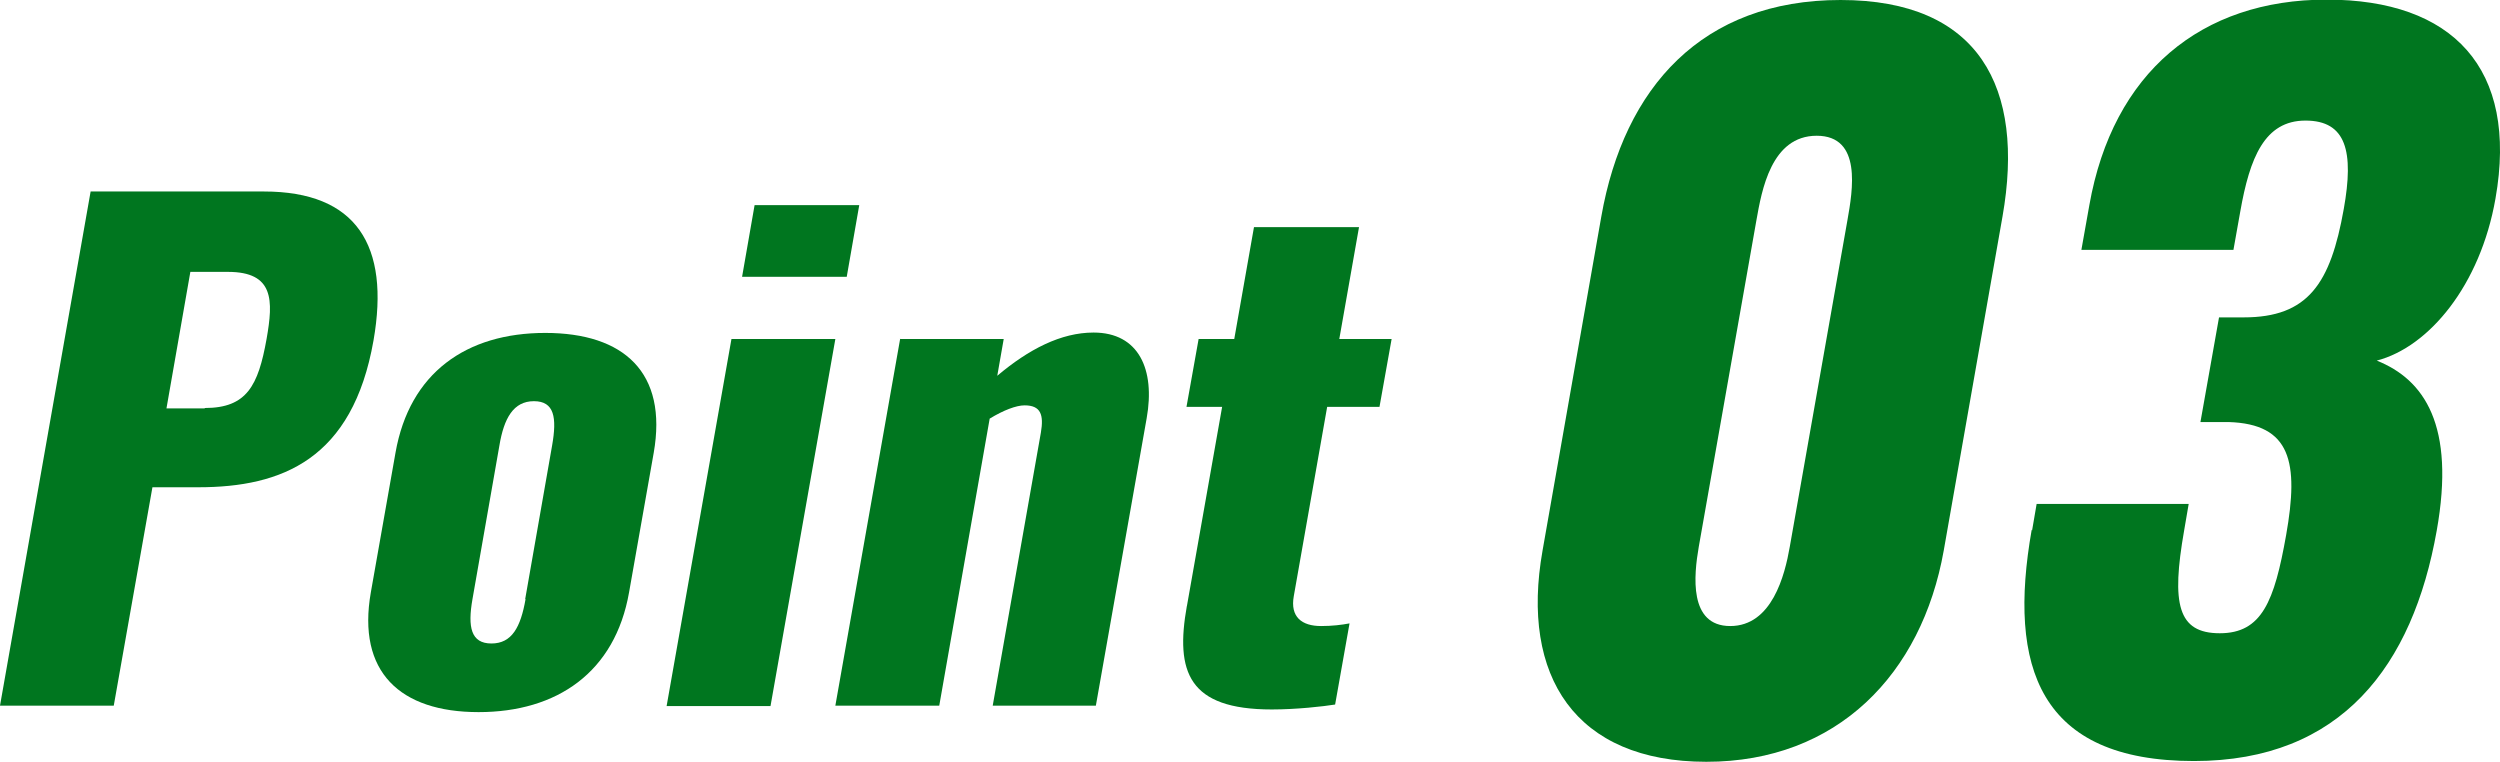 <?xml version="1.0" encoding="UTF-8"?>
<svg id="_レイヤー_2" data-name="レイヤー 2" xmlns="http://www.w3.org/2000/svg" viewBox="0 0 65.93 20.09">
  <defs>
    <style>
      .cls-1 {
        fill: #00761f;
      }
    </style>
  </defs>
  <g id="Point">
    <g>
      <g>
        <path class="cls-1" d="M2.39,5.05h4.57c2.44,0,3.33,1.42,2.89,3.93-.55,3.13-2.41,3.87-4.62,3.87h-1.21l-1.02,5.76H0L2.39,5.05ZM5.4,10.76c1.11,0,1.41-.59,1.63-1.82.18-1.02.2-1.77-1.02-1.77h-.99l-.63,3.6h1.01Z"/>
        <path class="cls-1" d="M9.78,15.62l.65-3.68c.37-2.11,1.87-3.16,3.95-3.16s3.23,1.05,2.86,3.16l-.65,3.68c-.37,2.11-1.9,3.16-3.97,3.16s-3.21-1.06-2.84-3.16ZM13.85,15.8l.71-4.05c.13-.74.06-1.17-.48-1.17s-.79.45-.91,1.17l-.71,4.05c-.13.74-.04,1.17.5,1.17s.77-.43.9-1.17Z"/>
        <path class="cls-1" d="M19.29,8.94h2.74l-1.71,9.68h-2.74l1.71-9.68ZM19.9,5.41h2.76l-.33,1.89h-2.76l.33-1.89Z"/>
        <path class="cls-1" d="M23.73,8.94h2.74l-.17.97c.83-.7,1.68-1.14,2.54-1.14,1.19,0,1.63.97,1.4,2.26l-1.34,7.58h-2.72l1.27-7.2c.08-.47,0-.72-.43-.72-.22,0-.56.13-.92.35l-1.33,7.57h-2.74l1.71-9.68Z"/>
        <path class="cls-1" d="M31.3,15.99l.93-5.26h-.94l.32-1.79h.94l.52-2.95h2.77l-.52,2.95h1.38l-.32,1.79h-1.38l-.88,4.99c-.1.55.21.79.72.79.29,0,.54-.03.75-.07l-.38,2.14c-.31.05-1.02.13-1.67.13-2.2,0-2.55-.99-2.24-2.73Z"/>
      </g>
      <g>
        <path class="cls-1" d="M40.68,14.52l1.55-8.81c.6-3.41,2.66-5.71,6.31-5.71s4.87,2.3,4.27,5.71l-1.55,8.81c-.58,3.26-2.81,5.57-6.26,5.57s-4.91-2.25-4.32-5.57ZM47.2,14.42l1.52-8.61c.14-.79.39-2.23-.81-2.23s-1.45,1.44-1.59,2.23l-1.52,8.61c-.13.75-.27,2.09.83,2.09s1.44-1.34,1.57-2.09Z"/>
        <path class="cls-1" d="M53.59,13.99l.12-.7h4.01l-.12.7c-.34,1.94-.17,2.71.94,2.71s1.44-.84,1.75-2.59c.34-1.92.13-2.93-1.52-2.98h-.74l.49-2.76h.65c1.7,0,2.29-.89,2.64-2.86.27-1.51.07-2.33-1.01-2.33s-1.47.98-1.72,2.4l-.18,1.01h-4.01l.21-1.18c.62-3.5,2.95-5.42,6.26-5.42s5.06,1.8,4.45,5.25c-.4,2.28-1.75,3.91-3.13,4.27,1.25.5,2.08,1.7,1.58,4.49-.63,3.55-2.51,6.07-6.4,6.07-4.08,0-4.92-2.47-4.28-6.1Z"/>
      </g>
    </g>
  </g>
</svg>